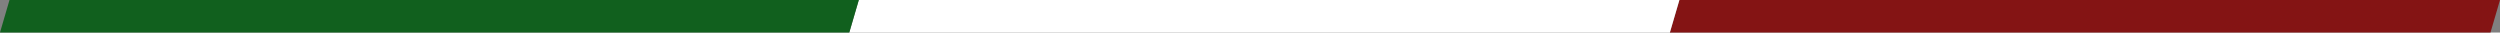 <?xml version="1.0" encoding="UTF-8"?>
<svg xmlns="http://www.w3.org/2000/svg" width="1230" height="16" viewBox="0 0 1230 16" fill="none">
  <rect x="0" y="0" width="1230" height="16" fill="#808080" stroke="none"/>
  <g clip-path="url(#clip0_2002_97)">
    <path d="M1230 0L1225.32 16H821.583L826.267 0H1230Z" fill="#841414"></path>
    <path d="M826.267 0L821.583 16H417.85L422.533 0H826.267Z" fill="white"></path>
    <path d="M422.533 0L417.85 16H0L4.674 0H422.533Z" fill="#11601E"></path>
  </g>
  <defs>
    <clipPath id="clip0_2002_97">
      <rect width="1230" height="16" fill="white"></rect>
    </clipPath>
  </defs>
</svg>
